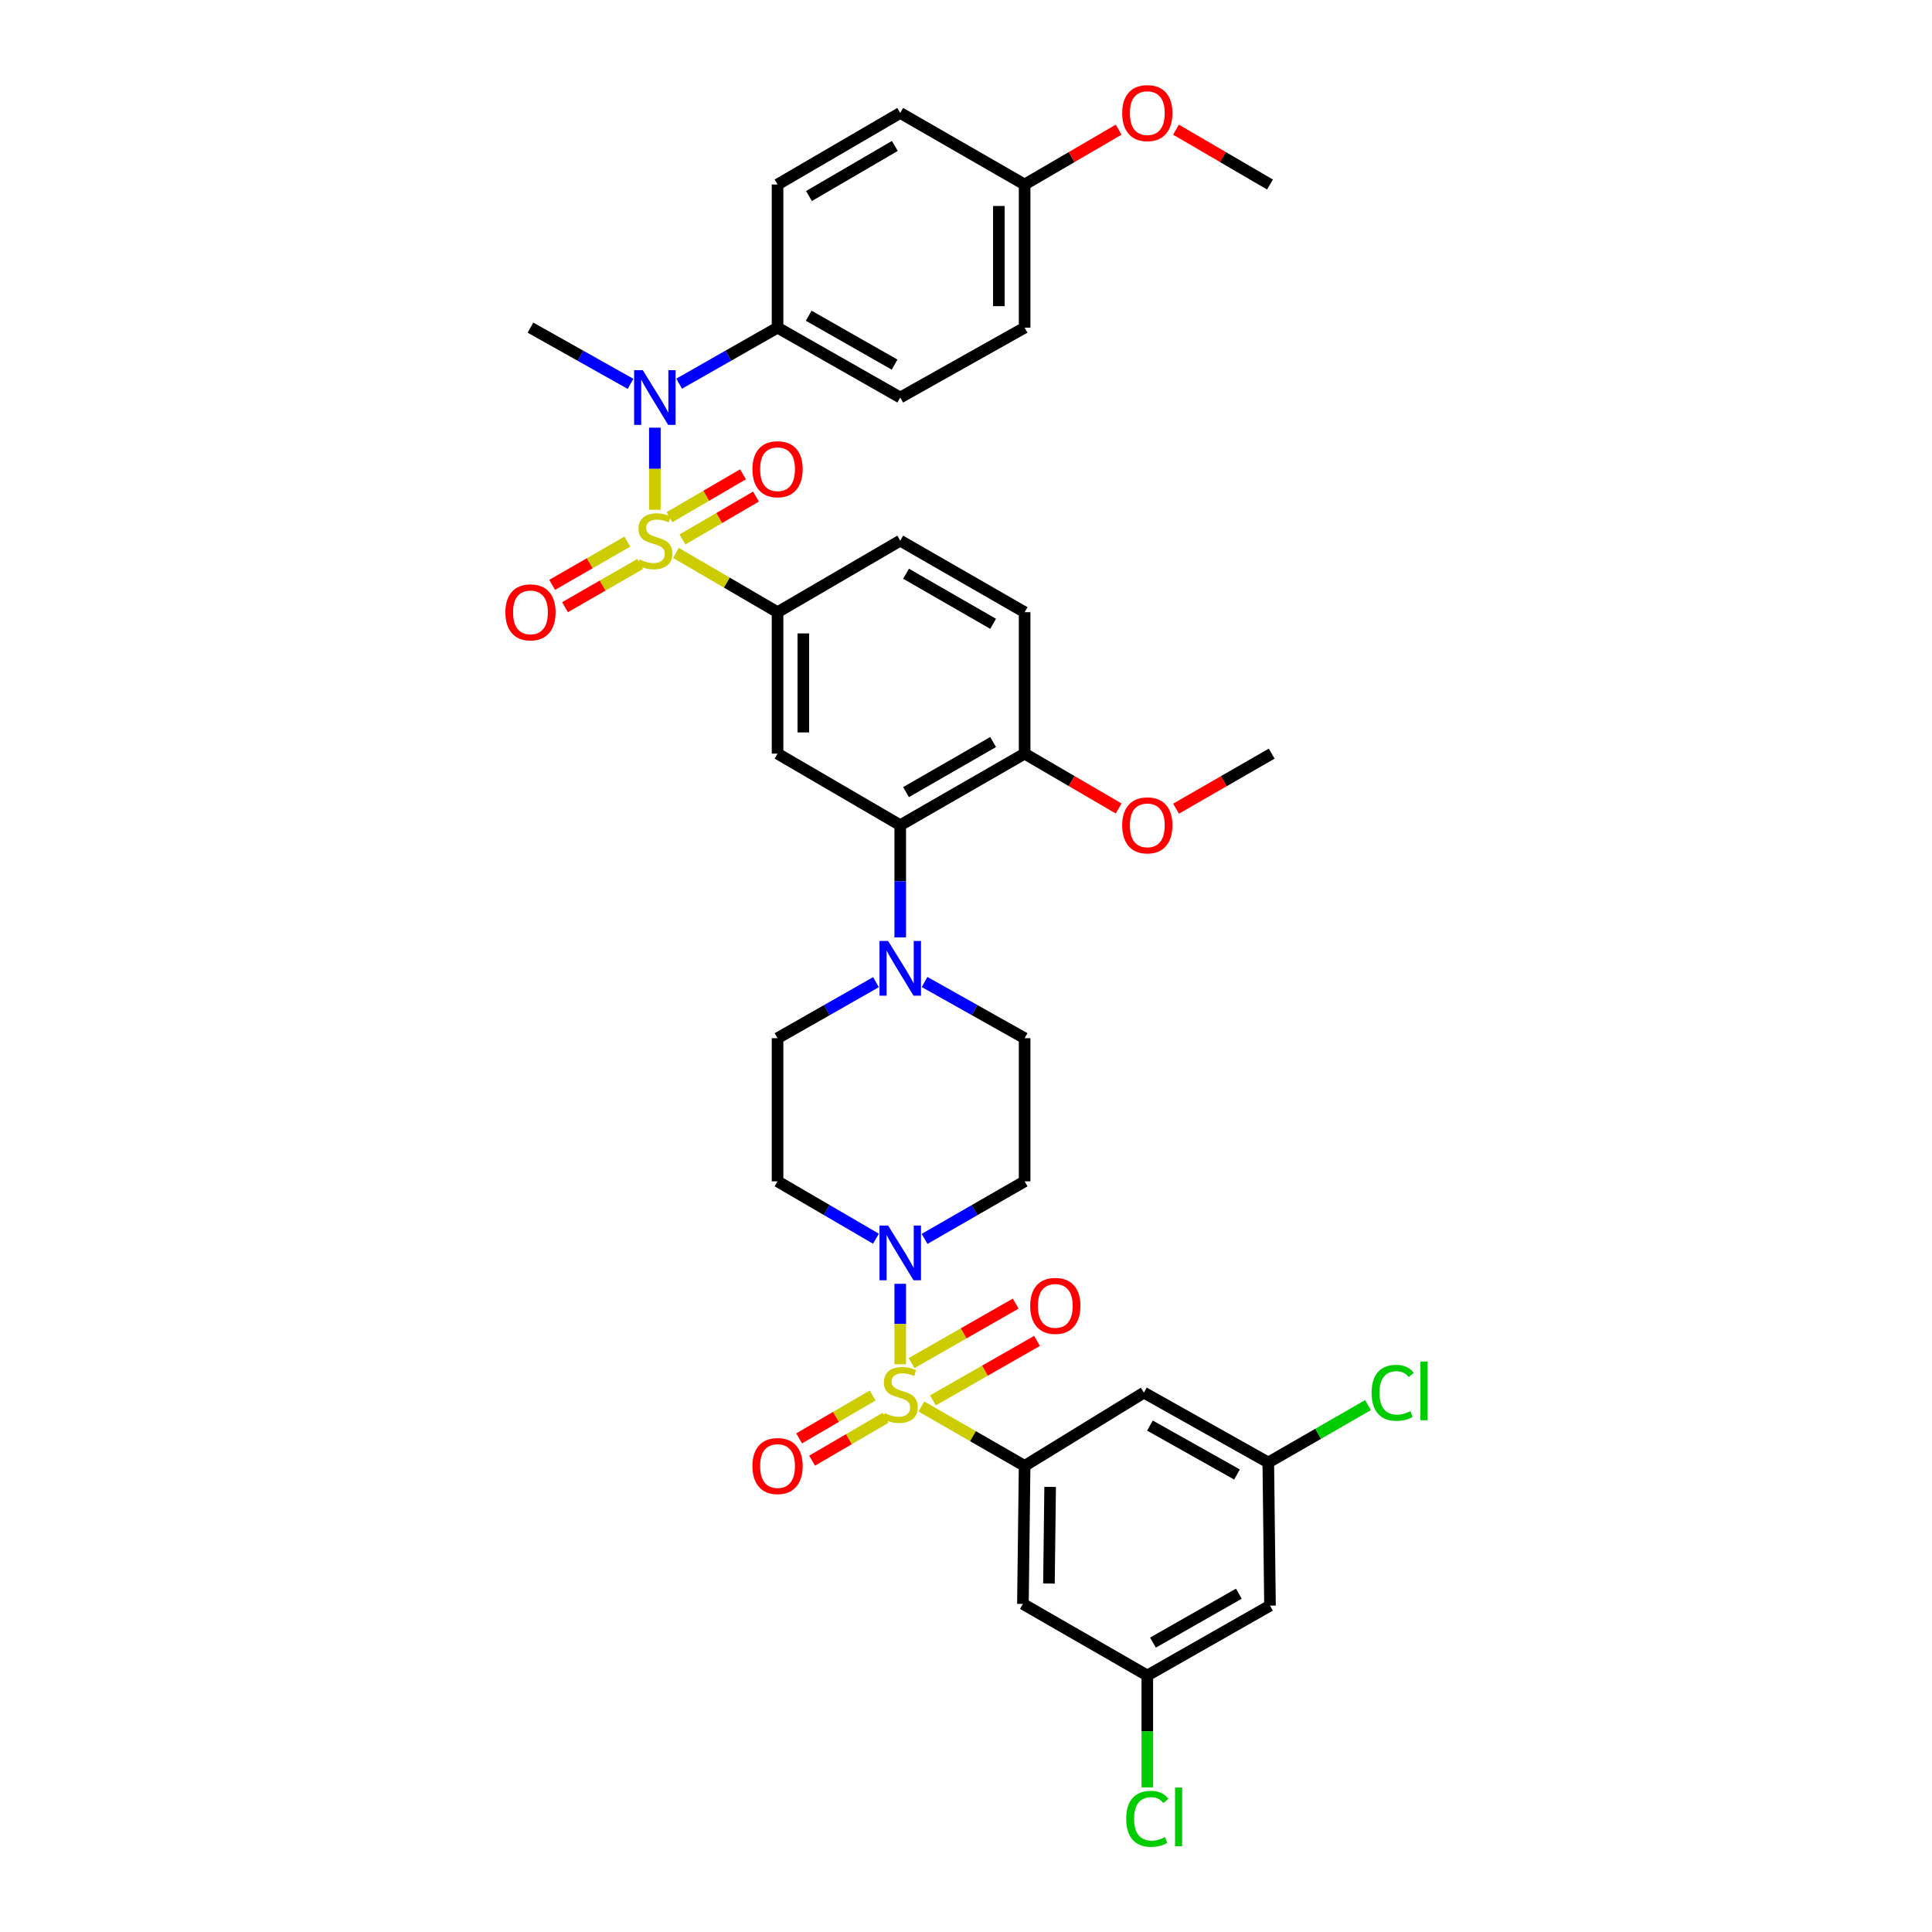<?xml version='1.0' encoding='iso-8859-1'?>
<svg version='1.1' baseProfile='full'
              xmlns='http://www.w3.org/2000/svg'
                      xmlns:rdkit='http://www.rdkit.org/xml'
                      xmlns:xlink='http://www.w3.org/1999/xlink'
                  xml:space='preserve'
width='1000px' height='1000px' viewBox='0 0 1000 1000'>
<!-- END OF HEADER -->
<rect style='opacity:1.0;fill:#FFFFFF;stroke:none' width='1000' height='1000' x='0' y='0'> </rect>
<path class='bond-0' d='M 402.46,316.876 L 402.46,390.082' style='fill:none;fill-rule:evenodd;stroke:#000000;stroke-width:6px;stroke-linecap:butt;stroke-linejoin:miter;stroke-opacity:1' />
<path class='bond-0' d='M 415.803,327.857 L 415.803,379.101' style='fill:none;fill-rule:evenodd;stroke:#000000;stroke-width:6px;stroke-linecap:butt;stroke-linejoin:miter;stroke-opacity:1' />
<path class='bond-1' d='M 402.46,316.876 L 465.963,279.836' style='fill:none;fill-rule:evenodd;stroke:#000000;stroke-width:6px;stroke-linecap:butt;stroke-linejoin:miter;stroke-opacity:1' />
<path class='bond-2' d='M 402.46,316.876 L 376.168,301.54' style='fill:none;fill-rule:evenodd;stroke:#000000;stroke-width:6px;stroke-linecap:butt;stroke-linejoin:miter;stroke-opacity:1' />
<path class='bond-2' d='M 376.168,301.54 L 349.875,286.204' style='fill:none;fill-rule:evenodd;stroke:#CCCC00;stroke-width:6px;stroke-linecap:butt;stroke-linejoin:miter;stroke-opacity:1' />
<path class='bond-3' d='M 402.46,390.082 L 465.963,427.122' style='fill:none;fill-rule:evenodd;stroke:#000000;stroke-width:6px;stroke-linecap:butt;stroke-linejoin:miter;stroke-opacity:1' />
<path class='bond-4' d='M 465.963,427.122 L 530.341,390.082' style='fill:none;fill-rule:evenodd;stroke:#000000;stroke-width:6px;stroke-linecap:butt;stroke-linejoin:miter;stroke-opacity:1' />
<path class='bond-4' d='M 468.966,410.001 L 514.03,384.073' style='fill:none;fill-rule:evenodd;stroke:#000000;stroke-width:6px;stroke-linecap:butt;stroke-linejoin:miter;stroke-opacity:1' />
<path class='bond-5' d='M 465.963,427.122 L 465.963,456.16' style='fill:none;fill-rule:evenodd;stroke:#000000;stroke-width:6px;stroke-linecap:butt;stroke-linejoin:miter;stroke-opacity:1' />
<path class='bond-5' d='M 465.963,456.16 L 465.963,485.198' style='fill:none;fill-rule:evenodd;stroke:#0000FF;stroke-width:6px;stroke-linecap:butt;stroke-linejoin:miter;stroke-opacity:1' />
<path class='bond-6' d='M 530.341,390.082 L 530.341,316.876' style='fill:none;fill-rule:evenodd;stroke:#000000;stroke-width:6px;stroke-linecap:butt;stroke-linejoin:miter;stroke-opacity:1' />
<path class='bond-7' d='M 530.341,390.082 L 554.673,404.275' style='fill:none;fill-rule:evenodd;stroke:#000000;stroke-width:6px;stroke-linecap:butt;stroke-linejoin:miter;stroke-opacity:1' />
<path class='bond-7' d='M 554.673,404.275 L 579.006,418.467' style='fill:none;fill-rule:evenodd;stroke:#FF0000;stroke-width:6px;stroke-linecap:butt;stroke-linejoin:miter;stroke-opacity:1' />
<path class='bond-8' d='M 530.341,316.876 L 465.963,279.836' style='fill:none;fill-rule:evenodd;stroke:#000000;stroke-width:6px;stroke-linecap:butt;stroke-linejoin:miter;stroke-opacity:1' />
<path class='bond-8' d='M 514.03,322.885 L 468.966,296.957' style='fill:none;fill-rule:evenodd;stroke:#000000;stroke-width:6px;stroke-linecap:butt;stroke-linejoin:miter;stroke-opacity:1' />
<path class='bond-9' d='M 324.694,280.345 L 305.241,291.536' style='fill:none;fill-rule:evenodd;stroke:#CCCC00;stroke-width:6px;stroke-linecap:butt;stroke-linejoin:miter;stroke-opacity:1' />
<path class='bond-9' d='M 305.241,291.536 L 285.787,302.728' style='fill:none;fill-rule:evenodd;stroke:#FF0000;stroke-width:6px;stroke-linecap:butt;stroke-linejoin:miter;stroke-opacity:1' />
<path class='bond-9' d='M 331.347,291.91 L 311.894,303.102' style='fill:none;fill-rule:evenodd;stroke:#CCCC00;stroke-width:6px;stroke-linecap:butt;stroke-linejoin:miter;stroke-opacity:1' />
<path class='bond-9' d='M 311.894,303.102 L 292.441,314.293' style='fill:none;fill-rule:evenodd;stroke:#FF0000;stroke-width:6px;stroke-linecap:butt;stroke-linejoin:miter;stroke-opacity:1' />
<path class='bond-10' d='M 338.958,263.864 L 338.958,242.612' style='fill:none;fill-rule:evenodd;stroke:#CCCC00;stroke-width:6px;stroke-linecap:butt;stroke-linejoin:miter;stroke-opacity:1' />
<path class='bond-10' d='M 338.958,242.612 L 338.958,221.361' style='fill:none;fill-rule:evenodd;stroke:#0000FF;stroke-width:6px;stroke-linecap:butt;stroke-linejoin:miter;stroke-opacity:1' />
<path class='bond-11' d='M 353.237,279.229 L 372.269,268.126' style='fill:none;fill-rule:evenodd;stroke:#CCCC00;stroke-width:6px;stroke-linecap:butt;stroke-linejoin:miter;stroke-opacity:1' />
<path class='bond-11' d='M 372.269,268.126 L 391.3,257.023' style='fill:none;fill-rule:evenodd;stroke:#FF0000;stroke-width:6px;stroke-linecap:butt;stroke-linejoin:miter;stroke-opacity:1' />
<path class='bond-11' d='M 346.514,267.704 L 365.545,256.601' style='fill:none;fill-rule:evenodd;stroke:#CCCC00;stroke-width:6px;stroke-linecap:butt;stroke-linejoin:miter;stroke-opacity:1' />
<path class='bond-11' d='M 365.545,256.601 L 384.577,245.498' style='fill:none;fill-rule:evenodd;stroke:#FF0000;stroke-width:6px;stroke-linecap:butt;stroke-linejoin:miter;stroke-opacity:1' />
<path class='bond-12' d='M 351.524,198.592 L 376.992,184.091' style='fill:none;fill-rule:evenodd;stroke:#0000FF;stroke-width:6px;stroke-linecap:butt;stroke-linejoin:miter;stroke-opacity:1' />
<path class='bond-12' d='M 376.992,184.091 L 402.46,169.59' style='fill:none;fill-rule:evenodd;stroke:#000000;stroke-width:6px;stroke-linecap:butt;stroke-linejoin:miter;stroke-opacity:1' />
<path class='bond-13' d='M 326.371,198.68 L 300.472,184.135' style='fill:none;fill-rule:evenodd;stroke:#0000FF;stroke-width:6px;stroke-linecap:butt;stroke-linejoin:miter;stroke-opacity:1' />
<path class='bond-13' d='M 300.472,184.135 L 274.573,169.59' style='fill:none;fill-rule:evenodd;stroke:#000000;stroke-width:6px;stroke-linecap:butt;stroke-linejoin:miter;stroke-opacity:1' />
<path class='bond-14' d='M 608.701,418.575 L 633.465,404.328' style='fill:none;fill-rule:evenodd;stroke:#FF0000;stroke-width:6px;stroke-linecap:butt;stroke-linejoin:miter;stroke-opacity:1' />
<path class='bond-14' d='M 633.465,404.328 L 658.229,390.082' style='fill:none;fill-rule:evenodd;stroke:#000000;stroke-width:6px;stroke-linecap:butt;stroke-linejoin:miter;stroke-opacity:1' />
<path class='bond-15' d='M 453.396,508.366 L 427.928,522.867' style='fill:none;fill-rule:evenodd;stroke:#0000FF;stroke-width:6px;stroke-linecap:butt;stroke-linejoin:miter;stroke-opacity:1' />
<path class='bond-15' d='M 427.928,522.867 L 402.46,537.368' style='fill:none;fill-rule:evenodd;stroke:#000000;stroke-width:6px;stroke-linecap:butt;stroke-linejoin:miter;stroke-opacity:1' />
<path class='bond-16' d='M 478.549,508.279 L 504.445,522.824' style='fill:none;fill-rule:evenodd;stroke:#0000FF;stroke-width:6px;stroke-linecap:butt;stroke-linejoin:miter;stroke-opacity:1' />
<path class='bond-16' d='M 504.445,522.824 L 530.341,537.368' style='fill:none;fill-rule:evenodd;stroke:#000000;stroke-width:6px;stroke-linecap:butt;stroke-linejoin:miter;stroke-opacity:1' />
<path class='bond-17' d='M 402.46,537.368 L 402.46,611.456' style='fill:none;fill-rule:evenodd;stroke:#000000;stroke-width:6px;stroke-linecap:butt;stroke-linejoin:miter;stroke-opacity:1' />
<path class='bond-18' d='M 402.46,611.456 L 427.923,626.308' style='fill:none;fill-rule:evenodd;stroke:#000000;stroke-width:6px;stroke-linecap:butt;stroke-linejoin:miter;stroke-opacity:1' />
<path class='bond-18' d='M 427.923,626.308 L 453.385,641.16' style='fill:none;fill-rule:evenodd;stroke:#0000FF;stroke-width:6px;stroke-linecap:butt;stroke-linejoin:miter;stroke-opacity:1' />
<path class='bond-19' d='M 478.56,641.249 L 504.451,626.353' style='fill:none;fill-rule:evenodd;stroke:#0000FF;stroke-width:6px;stroke-linecap:butt;stroke-linejoin:miter;stroke-opacity:1' />
<path class='bond-19' d='M 504.451,626.353 L 530.341,611.456' style='fill:none;fill-rule:evenodd;stroke:#000000;stroke-width:6px;stroke-linecap:butt;stroke-linejoin:miter;stroke-opacity:1' />
<path class='bond-20' d='M 465.963,664.487 L 465.963,685.319' style='fill:none;fill-rule:evenodd;stroke:#0000FF;stroke-width:6px;stroke-linecap:butt;stroke-linejoin:miter;stroke-opacity:1' />
<path class='bond-20' d='M 465.963,685.319 L 465.963,706.152' style='fill:none;fill-rule:evenodd;stroke:#CCCC00;stroke-width:6px;stroke-linecap:butt;stroke-linejoin:miter;stroke-opacity:1' />
<path class='bond-21' d='M 530.341,611.456 L 530.341,537.368' style='fill:none;fill-rule:evenodd;stroke:#000000;stroke-width:6px;stroke-linecap:butt;stroke-linejoin:miter;stroke-opacity:1' />
<path class='bond-22' d='M 451.684,722.308 L 432.653,733.409' style='fill:none;fill-rule:evenodd;stroke:#CCCC00;stroke-width:6px;stroke-linecap:butt;stroke-linejoin:miter;stroke-opacity:1' />
<path class='bond-22' d='M 432.653,733.409 L 413.621,744.51' style='fill:none;fill-rule:evenodd;stroke:#FF0000;stroke-width:6px;stroke-linecap:butt;stroke-linejoin:miter;stroke-opacity:1' />
<path class='bond-22' d='M 458.407,733.833 L 439.375,744.934' style='fill:none;fill-rule:evenodd;stroke:#CCCC00;stroke-width:6px;stroke-linecap:butt;stroke-linejoin:miter;stroke-opacity:1' />
<path class='bond-22' d='M 439.375,744.934 L 420.344,756.035' style='fill:none;fill-rule:evenodd;stroke:#FF0000;stroke-width:6px;stroke-linecap:butt;stroke-linejoin:miter;stroke-opacity:1' />
<path class='bond-23' d='M 482.871,724.847 L 509.811,709.452' style='fill:none;fill-rule:evenodd;stroke:#CCCC00;stroke-width:6px;stroke-linecap:butt;stroke-linejoin:miter;stroke-opacity:1' />
<path class='bond-23' d='M 509.811,709.452 L 536.752,694.057' style='fill:none;fill-rule:evenodd;stroke:#FF0000;stroke-width:6px;stroke-linecap:butt;stroke-linejoin:miter;stroke-opacity:1' />
<path class='bond-23' d='M 471.838,705.539 L 498.778,690.144' style='fill:none;fill-rule:evenodd;stroke:#CCCC00;stroke-width:6px;stroke-linecap:butt;stroke-linejoin:miter;stroke-opacity:1' />
<path class='bond-23' d='M 498.778,690.144 L 525.719,674.749' style='fill:none;fill-rule:evenodd;stroke:#FF0000;stroke-width:6px;stroke-linecap:butt;stroke-linejoin:miter;stroke-opacity:1' />
<path class='bond-24' d='M 476.9,727.995 L 503.621,743.369' style='fill:none;fill-rule:evenodd;stroke:#CCCC00;stroke-width:6px;stroke-linecap:butt;stroke-linejoin:miter;stroke-opacity:1' />
<path class='bond-24' d='M 503.621,743.369 L 530.341,758.743' style='fill:none;fill-rule:evenodd;stroke:#000000;stroke-width:6px;stroke-linecap:butt;stroke-linejoin:miter;stroke-opacity:1' />
<path class='bond-25' d='M 530.341,758.743 L 529.459,830.184' style='fill:none;fill-rule:evenodd;stroke:#000000;stroke-width:6px;stroke-linecap:butt;stroke-linejoin:miter;stroke-opacity:1' />
<path class='bond-25' d='M 543.55,769.624 L 542.933,819.633' style='fill:none;fill-rule:evenodd;stroke:#000000;stroke-width:6px;stroke-linecap:butt;stroke-linejoin:miter;stroke-opacity:1' />
<path class='bond-26' d='M 530.341,758.743 L 592.08,720.82' style='fill:none;fill-rule:evenodd;stroke:#000000;stroke-width:6px;stroke-linecap:butt;stroke-linejoin:miter;stroke-opacity:1' />
<path class='bond-27' d='M 529.459,830.184 L 593.844,867.232' style='fill:none;fill-rule:evenodd;stroke:#000000;stroke-width:6px;stroke-linecap:butt;stroke-linejoin:miter;stroke-opacity:1' />
<path class='bond-28' d='M 465.963,205.748 L 402.46,169.59' style='fill:none;fill-rule:evenodd;stroke:#000000;stroke-width:6px;stroke-linecap:butt;stroke-linejoin:miter;stroke-opacity:1' />
<path class='bond-28' d='M 463.04,188.729 L 418.588,163.419' style='fill:none;fill-rule:evenodd;stroke:#000000;stroke-width:6px;stroke-linecap:butt;stroke-linejoin:miter;stroke-opacity:1' />
<path class='bond-29' d='M 465.963,205.748 L 530.341,169.59' style='fill:none;fill-rule:evenodd;stroke:#000000;stroke-width:6px;stroke-linecap:butt;stroke-linejoin:miter;stroke-opacity:1' />
<path class='bond-30' d='M 402.46,169.59 L 402.46,95.502' style='fill:none;fill-rule:evenodd;stroke:#000000;stroke-width:6px;stroke-linecap:butt;stroke-linejoin:miter;stroke-opacity:1' />
<path class='bond-31' d='M 530.341,169.59 L 530.341,95.502' style='fill:none;fill-rule:evenodd;stroke:#000000;stroke-width:6px;stroke-linecap:butt;stroke-linejoin:miter;stroke-opacity:1' />
<path class='bond-31' d='M 516.998,158.476 L 516.998,106.615' style='fill:none;fill-rule:evenodd;stroke:#000000;stroke-width:6px;stroke-linecap:butt;stroke-linejoin:miter;stroke-opacity:1' />
<path class='bond-32' d='M 530.341,95.502 L 465.963,58.462' style='fill:none;fill-rule:evenodd;stroke:#000000;stroke-width:6px;stroke-linecap:butt;stroke-linejoin:miter;stroke-opacity:1' />
<path class='bond-33' d='M 530.341,95.502 L 554.673,81.309' style='fill:none;fill-rule:evenodd;stroke:#000000;stroke-width:6px;stroke-linecap:butt;stroke-linejoin:miter;stroke-opacity:1' />
<path class='bond-33' d='M 554.673,81.309 L 579.006,67.116' style='fill:none;fill-rule:evenodd;stroke:#FF0000;stroke-width:6px;stroke-linecap:butt;stroke-linejoin:miter;stroke-opacity:1' />
<path class='bond-34' d='M 465.963,58.462 L 402.46,95.502' style='fill:none;fill-rule:evenodd;stroke:#000000;stroke-width:6px;stroke-linecap:butt;stroke-linejoin:miter;stroke-opacity:1' />
<path class='bond-34' d='M 463.16,75.543 L 418.708,101.471' style='fill:none;fill-rule:evenodd;stroke:#000000;stroke-width:6px;stroke-linecap:butt;stroke-linejoin:miter;stroke-opacity:1' />
<path class='bond-35' d='M 608.682,67.116 L 633.014,81.309' style='fill:none;fill-rule:evenodd;stroke:#FF0000;stroke-width:6px;stroke-linecap:butt;stroke-linejoin:miter;stroke-opacity:1' />
<path class='bond-35' d='M 633.014,81.309 L 657.347,95.502' style='fill:none;fill-rule:evenodd;stroke:#000000;stroke-width:6px;stroke-linecap:butt;stroke-linejoin:miter;stroke-opacity:1' />
<path class='bond-36' d='M 592.08,720.82 L 656.465,756.986' style='fill:none;fill-rule:evenodd;stroke:#000000;stroke-width:6px;stroke-linecap:butt;stroke-linejoin:miter;stroke-opacity:1' />
<path class='bond-36' d='M 595.203,737.878 L 640.273,763.194' style='fill:none;fill-rule:evenodd;stroke:#000000;stroke-width:6px;stroke-linecap:butt;stroke-linejoin:miter;stroke-opacity:1' />
<path class='bond-37' d='M 593.844,867.232 L 657.347,831.066' style='fill:none;fill-rule:evenodd;stroke:#000000;stroke-width:6px;stroke-linecap:butt;stroke-linejoin:miter;stroke-opacity:1' />
<path class='bond-37' d='M 596.766,850.213 L 641.218,824.897' style='fill:none;fill-rule:evenodd;stroke:#000000;stroke-width:6px;stroke-linecap:butt;stroke-linejoin:miter;stroke-opacity:1' />
<path class='bond-38' d='M 593.844,867.232 L 593.844,896.186' style='fill:none;fill-rule:evenodd;stroke:#000000;stroke-width:6px;stroke-linecap:butt;stroke-linejoin:miter;stroke-opacity:1' />
<path class='bond-38' d='M 593.844,896.186 L 593.844,925.14' style='fill:none;fill-rule:evenodd;stroke:#00CC00;stroke-width:6px;stroke-linecap:butt;stroke-linejoin:miter;stroke-opacity:1' />
<path class='bond-39' d='M 656.465,756.986 L 682.269,742.138' style='fill:none;fill-rule:evenodd;stroke:#000000;stroke-width:6px;stroke-linecap:butt;stroke-linejoin:miter;stroke-opacity:1' />
<path class='bond-39' d='M 682.269,742.138 L 708.072,727.29' style='fill:none;fill-rule:evenodd;stroke:#00CC00;stroke-width:6px;stroke-linecap:butt;stroke-linejoin:miter;stroke-opacity:1' />
<path class='bond-40' d='M 656.465,756.986 L 657.347,831.066' style='fill:none;fill-rule:evenodd;stroke:#000000;stroke-width:6px;stroke-linecap:butt;stroke-linejoin:miter;stroke-opacity:1' />
<path  class='atom-6' d='M 330.958 289.556
Q 331.278 289.676, 332.598 290.236
Q 333.918 290.796, 335.358 291.156
Q 336.838 291.476, 338.278 291.476
Q 340.958 291.476, 342.518 290.196
Q 344.078 288.876, 344.078 286.596
Q 344.078 285.036, 343.278 284.076
Q 342.518 283.116, 341.318 282.596
Q 340.118 282.076, 338.118 281.476
Q 335.598 280.716, 334.078 279.996
Q 332.598 279.276, 331.518 277.756
Q 330.478 276.236, 330.478 273.676
Q 330.478 270.116, 332.878 267.916
Q 335.318 265.716, 340.118 265.716
Q 343.398 265.716, 347.118 267.276
L 346.198 270.356
Q 342.798 268.956, 340.238 268.956
Q 337.478 268.956, 335.958 270.116
Q 334.438 271.236, 334.478 273.196
Q 334.478 274.716, 335.238 275.636
Q 336.038 276.556, 337.158 277.076
Q 338.318 277.596, 340.238 278.196
Q 342.798 278.996, 344.318 279.796
Q 345.838 280.596, 346.918 282.236
Q 348.038 283.836, 348.038 286.596
Q 348.038 290.516, 345.398 292.636
Q 342.798 294.716, 338.438 294.716
Q 335.918 294.716, 333.998 294.156
Q 332.118 293.636, 329.878 292.716
L 330.958 289.556
' fill='#CCCC00'/>
<path  class='atom-7' d='M 261.573 316.956
Q 261.573 310.156, 264.933 306.356
Q 268.293 302.556, 274.573 302.556
Q 280.853 302.556, 284.213 306.356
Q 287.573 310.156, 287.573 316.956
Q 287.573 323.836, 284.173 327.756
Q 280.773 331.636, 274.573 331.636
Q 268.333 331.636, 264.933 327.756
Q 261.573 323.876, 261.573 316.956
M 274.573 328.436
Q 278.893 328.436, 281.213 325.556
Q 283.573 322.636, 283.573 316.956
Q 283.573 311.396, 281.213 308.596
Q 278.893 305.756, 274.573 305.756
Q 270.253 305.756, 267.893 308.556
Q 265.573 311.356, 265.573 316.956
Q 265.573 322.676, 267.893 325.556
Q 270.253 328.436, 274.573 328.436
' fill='#FF0000'/>
<path  class='atom-8' d='M 332.698 191.588
L 341.978 206.588
Q 342.898 208.068, 344.378 210.748
Q 345.858 213.428, 345.938 213.588
L 345.938 191.588
L 349.698 191.588
L 349.698 219.908
L 345.818 219.908
L 335.858 203.508
Q 334.698 201.588, 333.458 199.388
Q 332.258 197.188, 331.898 196.508
L 331.898 219.908
L 328.218 219.908
L 328.218 191.588
L 332.698 191.588
' fill='#0000FF'/>
<path  class='atom-9' d='M 389.46 242.868
Q 389.46 236.068, 392.82 232.268
Q 396.18 228.468, 402.46 228.468
Q 408.74 228.468, 412.1 232.268
Q 415.46 236.068, 415.46 242.868
Q 415.46 249.748, 412.06 253.668
Q 408.66 257.548, 402.46 257.548
Q 396.22 257.548, 392.82 253.668
Q 389.46 249.788, 389.46 242.868
M 402.46 254.348
Q 406.78 254.348, 409.1 251.468
Q 411.46 248.548, 411.46 242.868
Q 411.46 237.308, 409.1 234.508
Q 406.78 231.668, 402.46 231.668
Q 398.14 231.668, 395.78 234.468
Q 393.46 237.268, 393.46 242.868
Q 393.46 248.588, 395.78 251.468
Q 398.14 254.348, 402.46 254.348
' fill='#FF0000'/>
<path  class='atom-10' d='M 580.844 427.202
Q 580.844 420.402, 584.204 416.602
Q 587.564 412.802, 593.844 412.802
Q 600.124 412.802, 603.484 416.602
Q 606.844 420.402, 606.844 427.202
Q 606.844 434.082, 603.444 438.002
Q 600.044 441.882, 593.844 441.882
Q 587.604 441.882, 584.204 438.002
Q 580.844 434.122, 580.844 427.202
M 593.844 438.682
Q 598.164 438.682, 600.484 435.802
Q 602.844 432.882, 602.844 427.202
Q 602.844 421.642, 600.484 418.842
Q 598.164 416.002, 593.844 416.002
Q 589.524 416.002, 587.164 418.802
Q 584.844 421.602, 584.844 427.202
Q 584.844 432.922, 587.164 435.802
Q 589.524 438.682, 593.844 438.682
' fill='#FF0000'/>
<path  class='atom-12' d='M 459.703 487.05
L 468.983 502.05
Q 469.903 503.53, 471.383 506.21
Q 472.863 508.89, 472.943 509.05
L 472.943 487.05
L 476.703 487.05
L 476.703 515.37
L 472.823 515.37
L 462.863 498.97
Q 461.703 497.05, 460.463 494.85
Q 459.263 492.65, 458.903 491.97
L 458.903 515.37
L 455.223 515.37
L 455.223 487.05
L 459.703 487.05
' fill='#0000FF'/>
<path  class='atom-15' d='M 459.703 634.336
L 468.983 649.336
Q 469.903 650.816, 471.383 653.496
Q 472.863 656.176, 472.943 656.336
L 472.943 634.336
L 476.703 634.336
L 476.703 662.656
L 472.823 662.656
L 462.863 646.256
Q 461.703 644.336, 460.463 642.136
Q 459.263 639.936, 458.903 639.256
L 458.903 662.656
L 455.223 662.656
L 455.223 634.336
L 459.703 634.336
' fill='#0000FF'/>
<path  class='atom-18' d='M 457.963 731.422
Q 458.283 731.542, 459.603 732.102
Q 460.923 732.662, 462.363 733.022
Q 463.843 733.342, 465.283 733.342
Q 467.963 733.342, 469.523 732.062
Q 471.083 730.742, 471.083 728.462
Q 471.083 726.902, 470.283 725.942
Q 469.523 724.982, 468.323 724.462
Q 467.123 723.942, 465.123 723.342
Q 462.603 722.582, 461.083 721.862
Q 459.603 721.142, 458.523 719.622
Q 457.483 718.102, 457.483 715.542
Q 457.483 711.982, 459.883 709.782
Q 462.323 707.582, 467.123 707.582
Q 470.403 707.582, 474.123 709.142
L 473.203 712.222
Q 469.803 710.822, 467.243 710.822
Q 464.483 710.822, 462.963 711.982
Q 461.443 713.102, 461.483 715.062
Q 461.483 716.582, 462.243 717.502
Q 463.043 718.422, 464.163 718.942
Q 465.323 719.462, 467.243 720.062
Q 469.803 720.862, 471.323 721.662
Q 472.843 722.462, 473.923 724.102
Q 475.043 725.702, 475.043 728.462
Q 475.043 732.382, 472.403 734.502
Q 469.803 736.582, 465.443 736.582
Q 462.923 736.582, 461.003 736.022
Q 459.123 735.502, 456.883 734.582
L 457.963 731.422
' fill='#CCCC00'/>
<path  class='atom-19' d='M 389.46 758.823
Q 389.46 752.023, 392.82 748.223
Q 396.18 744.423, 402.46 744.423
Q 408.74 744.423, 412.1 748.223
Q 415.46 752.023, 415.46 758.823
Q 415.46 765.703, 412.06 769.623
Q 408.66 773.503, 402.46 773.503
Q 396.22 773.503, 392.82 769.623
Q 389.46 765.743, 389.46 758.823
M 402.46 770.303
Q 406.78 770.303, 409.1 767.423
Q 411.46 764.503, 411.46 758.823
Q 411.46 753.263, 409.1 750.463
Q 406.78 747.623, 402.46 747.623
Q 398.14 747.623, 395.78 750.423
Q 393.46 753.223, 393.46 758.823
Q 393.46 764.543, 395.78 767.423
Q 398.14 770.303, 402.46 770.303
' fill='#FF0000'/>
<path  class='atom-20' d='M 533.218 675.921
Q 533.218 669.121, 536.578 665.321
Q 539.938 661.521, 546.218 661.521
Q 552.498 661.521, 555.858 665.321
Q 559.218 669.121, 559.218 675.921
Q 559.218 682.801, 555.818 686.721
Q 552.418 690.601, 546.218 690.601
Q 539.978 690.601, 536.578 686.721
Q 533.218 682.841, 533.218 675.921
M 546.218 687.401
Q 550.538 687.401, 552.858 684.521
Q 555.218 681.601, 555.218 675.921
Q 555.218 670.361, 552.858 667.561
Q 550.538 664.721, 546.218 664.721
Q 541.898 664.721, 539.538 667.521
Q 537.218 670.321, 537.218 675.921
Q 537.218 681.641, 539.538 684.521
Q 541.898 687.401, 546.218 687.401
' fill='#FF0000'/>
<path  class='atom-30' d='M 580.844 58.541
Q 580.844 51.742, 584.204 47.941
Q 587.564 44.142, 593.844 44.142
Q 600.124 44.142, 603.484 47.941
Q 606.844 51.742, 606.844 58.541
Q 606.844 65.421, 603.444 69.341
Q 600.044 73.222, 593.844 73.222
Q 587.604 73.222, 584.204 69.341
Q 580.844 65.462, 580.844 58.541
M 593.844 70.022
Q 598.164 70.022, 600.484 67.141
Q 602.844 64.222, 602.844 58.541
Q 602.844 52.981, 600.484 50.181
Q 598.164 47.342, 593.844 47.342
Q 589.524 47.342, 587.164 50.142
Q 584.844 52.941, 584.844 58.541
Q 584.844 64.261, 587.164 67.141
Q 589.524 70.022, 593.844 70.022
' fill='#FF0000'/>
<path  class='atom-36' d='M 582.924 941.41
Q 582.924 934.37, 586.204 930.69
Q 589.524 926.97, 595.804 926.97
Q 601.644 926.97, 604.764 931.09
L 602.124 933.25
Q 599.844 930.25, 595.804 930.25
Q 591.524 930.25, 589.244 933.13
Q 587.004 935.97, 587.004 941.41
Q 587.004 947.01, 589.324 949.89
Q 591.684 952.77, 596.244 952.77
Q 599.364 952.77, 603.004 950.89
L 604.124 953.89
Q 602.644 954.85, 600.404 955.41
Q 598.164 955.97, 595.684 955.97
Q 589.524 955.97, 586.204 952.21
Q 582.924 948.45, 582.924 941.41
' fill='#00CC00'/>
<path  class='atom-36' d='M 608.204 925.25
L 611.884 925.25
L 611.884 955.61
L 608.204 955.61
L 608.204 925.25
' fill='#00CC00'/>
<path  class='atom-37' d='M 709.93 720.918
Q 709.93 713.878, 713.21 710.198
Q 716.53 706.478, 722.81 706.478
Q 728.65 706.478, 731.77 710.598
L 729.13 712.758
Q 726.85 709.758, 722.81 709.758
Q 718.53 709.758, 716.25 712.638
Q 714.01 715.478, 714.01 720.918
Q 714.01 726.518, 716.33 729.398
Q 718.69 732.278, 723.25 732.278
Q 726.37 732.278, 730.01 730.398
L 731.13 733.398
Q 729.65 734.358, 727.41 734.918
Q 725.17 735.478, 722.69 735.478
Q 716.53 735.478, 713.21 731.718
Q 709.93 727.958, 709.93 720.918
' fill='#00CC00'/>
<path  class='atom-37' d='M 735.21 704.758
L 738.89 704.758
L 738.89 735.118
L 735.21 735.118
L 735.21 704.758
' fill='#00CC00'/>
</svg>
